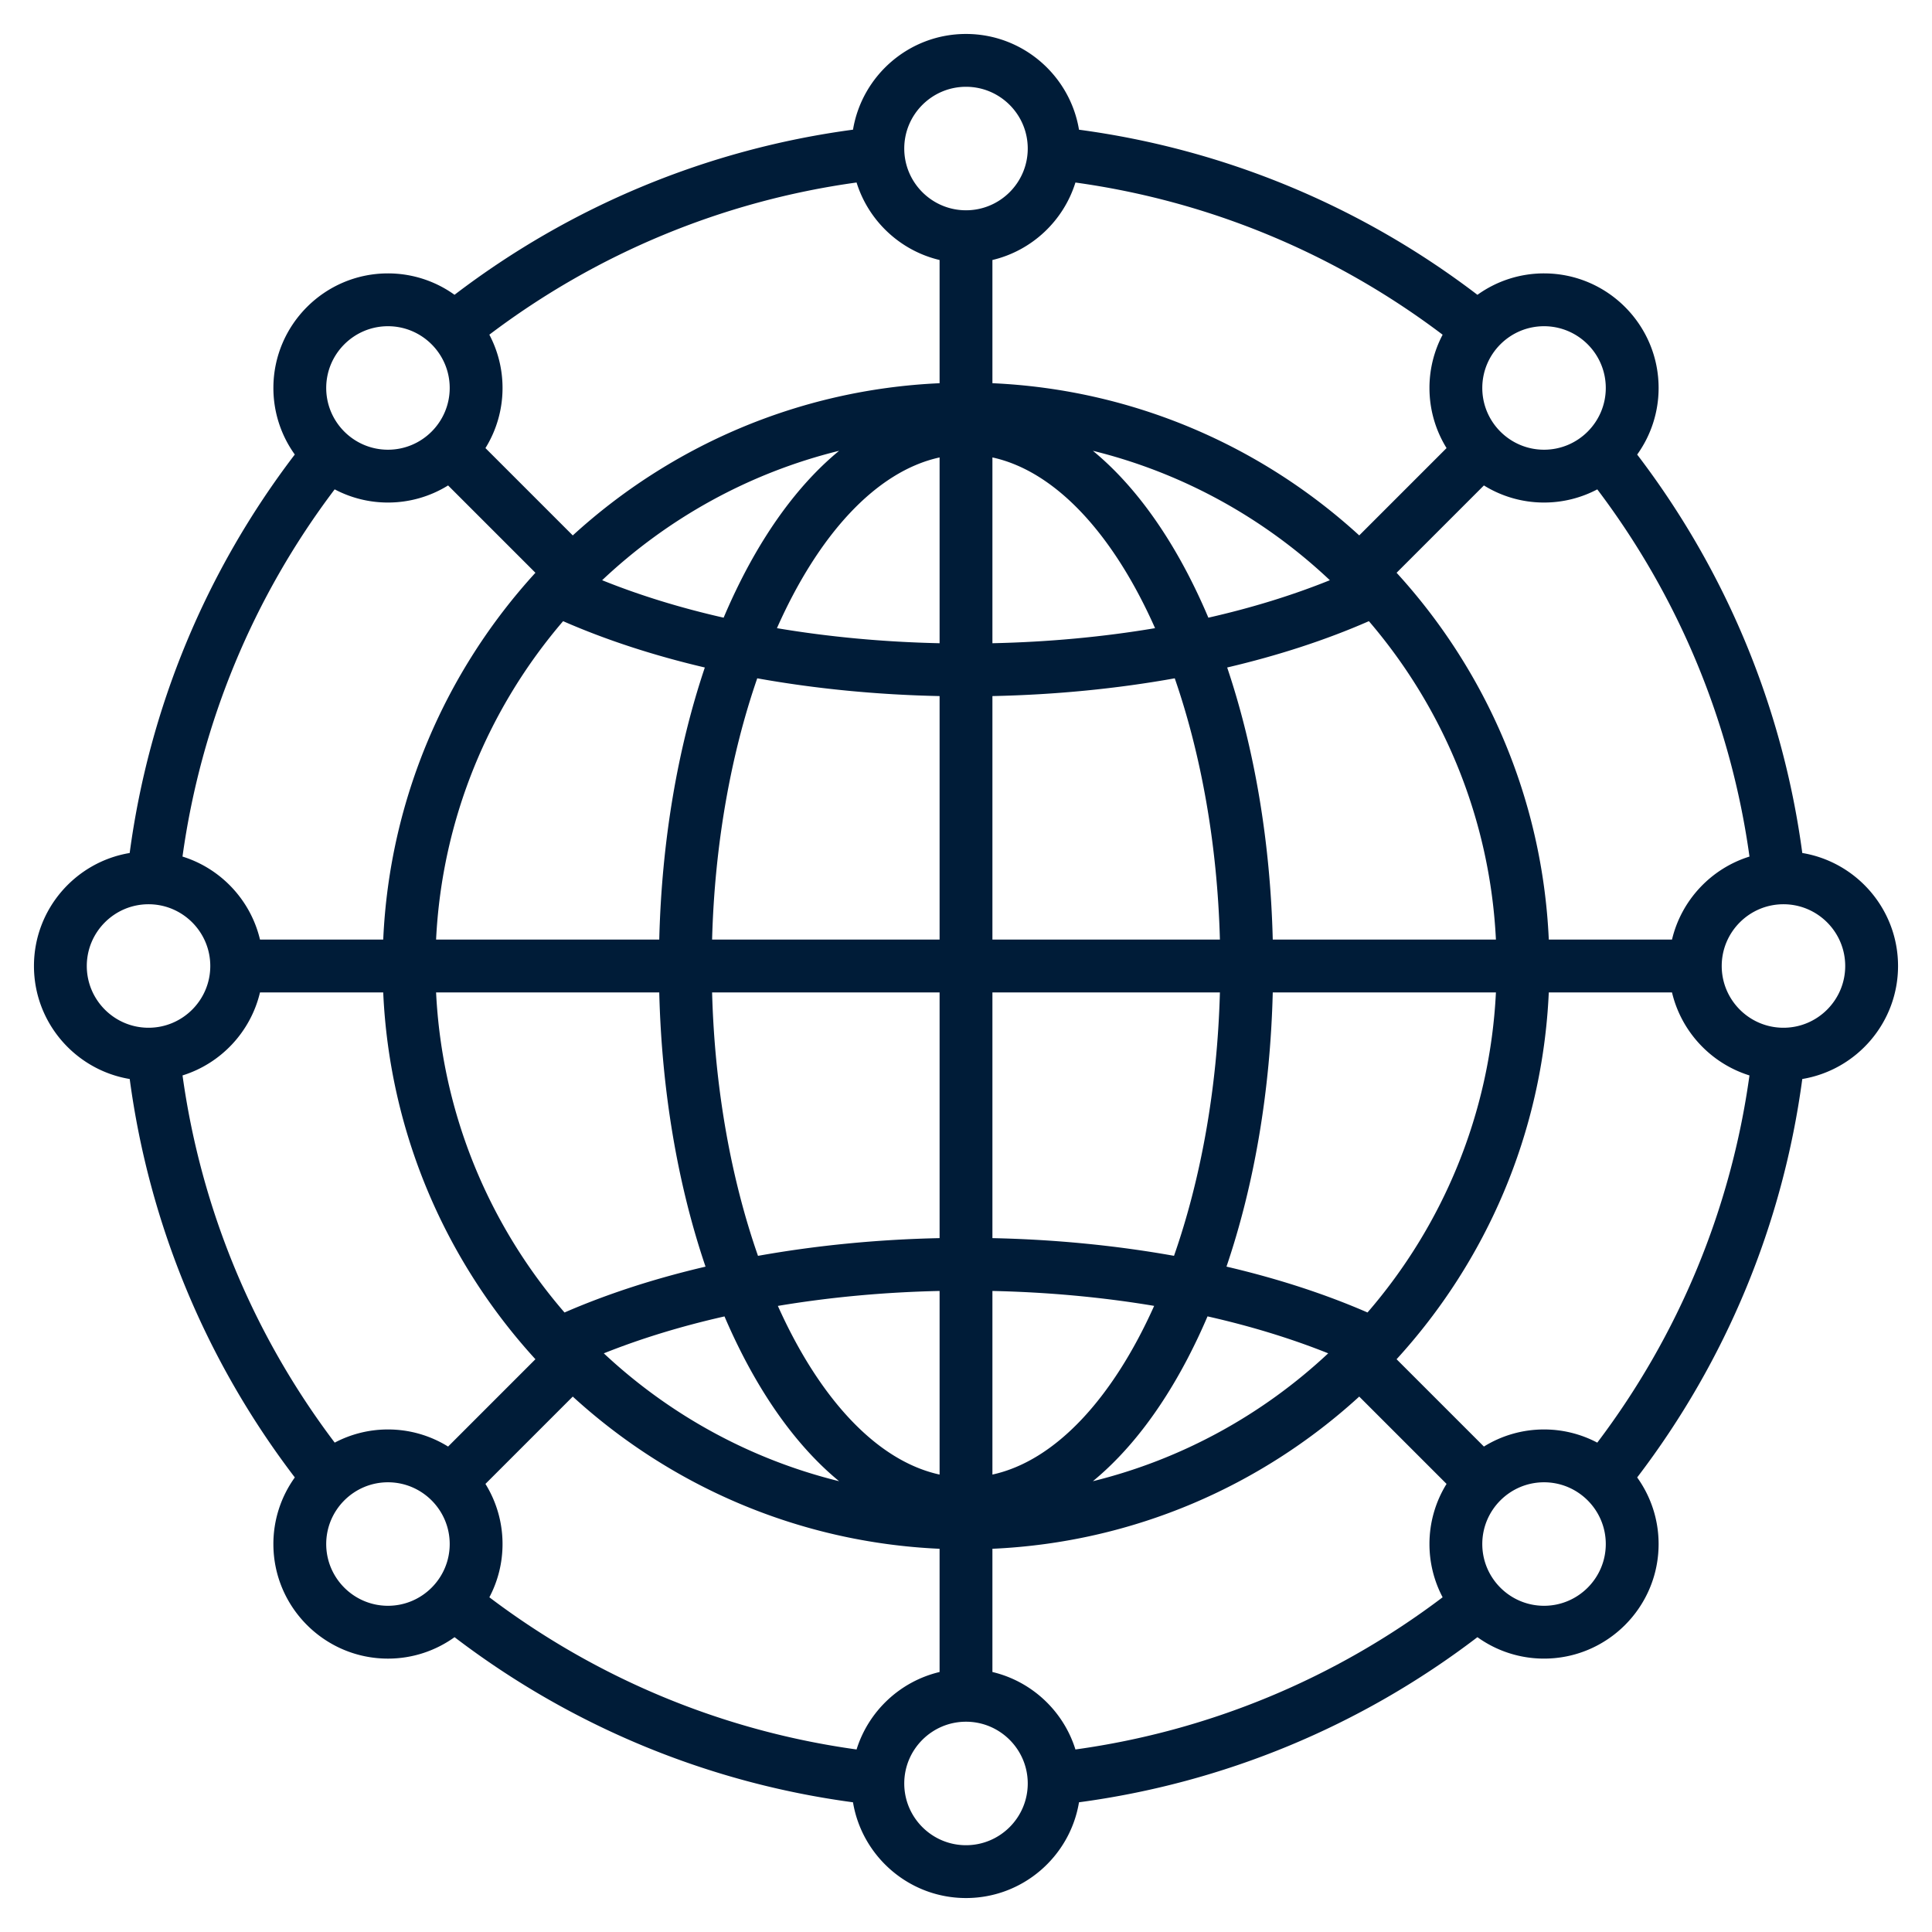 <?xml version="1.0" encoding="UTF-8"?> <svg xmlns="http://www.w3.org/2000/svg" xmlns:xlink="http://www.w3.org/1999/xlink" version="1.1" width="512" height="512" x="0" y="0" viewBox="0 0 512 512" style="enable-background:new 0 0 512 512" xml:space="preserve" class=""><g><path d="M503 256c0-15.043-10.999-27.559-25.375-29.947-5.145-38.418-20.179-74.696-43.757-105.589a30.187 30.187 0 0 0 5.681-17.65c0-16.742-13.621-30.363-30.363-30.363a30.185 30.185 0 0 0-17.649 5.68c-30.882-23.575-67.159-38.609-105.59-43.757C283.559 19.998 271.043 9 256 9c-15.039 0-27.553 10.993-29.944 25.365-38.432 5.146-74.715 20.18-105.604 43.758a30.19 30.19 0 0 0-17.637-5.671c-16.742 0-30.363 13.621-30.363 30.364a30.19 30.19 0 0 0 5.671 17.637c-23.579 30.89-38.613 67.172-43.757 105.602C19.994 228.446 9 240.96 9 256c0 15.043 10.999 27.56 25.375 29.947 5.146 38.422 20.179 74.7 43.756 105.589a30.19 30.19 0 0 0-5.681 17.651c0 16.742 13.621 30.363 30.363 30.363 6.58 0 12.672-2.111 17.65-5.681 30.884 23.575 67.161 38.609 105.589 43.757C228.44 492.001 240.957 503 256 503s27.56-10.999 29.946-25.376c38.423-5.145 74.7-20.179 105.588-43.756a30.192 30.192 0 0 0 17.651 5.68c16.742 0 30.363-13.621 30.363-30.363 0-6.579-2.11-12.672-5.68-17.65 23.575-30.885 38.608-67.162 43.756-105.589C492.001 283.56 503 271.043 503 256zm-93.814 122.822a30.17 30.17 0 0 0-15.934 4.531l-23.143-23.143c23.671-25.896 38.661-59.849 40.335-97.209h32.653c2.477 10.451 10.361 18.833 20.53 21.999-4.897 35.371-18.74 68.771-40.331 97.314a30.15 30.15 0 0 0-14.11-3.492zm-290.438 4.531a30.17 30.17 0 0 0-15.934-4.531 30.174 30.174 0 0 0-14.111 3.49c-21.593-28.547-35.436-61.948-40.331-97.314 10.168-3.166 18.053-11.548 20.53-21.999h32.655c1.674 37.361 16.664 71.312 40.334 97.209zm-15.934-250.175a30.18 30.18 0 0 0 15.934-4.531l23.144 23.143c-23.67 25.897-38.66 59.849-40.333 97.21H68.903c-2.478-10.454-10.367-18.838-20.54-22.002 4.895-35.37 18.736-68.772 40.327-97.317a30.168 30.168 0 0 0 14.124 3.497zm290.438-4.531a30.18 30.18 0 0 0 15.934 4.531c5.092 0 9.892-1.266 14.111-3.49 21.594 28.551 35.437 61.951 40.332 97.313-10.169 3.166-18.054 11.548-20.531 21.999h-32.653c-1.673-37.361-16.664-71.314-40.334-97.211zm-30.847 219.172c-11.35-4.94-23.928-9.011-37.375-12.153 7.374-21.69 11.62-46.59 12.264-72.666h59.142c-1.594 32.327-14.154 61.817-34.031 84.819zm-212.803.006c-19.879-23.003-32.442-52.496-34.035-84.825h59.142c.644 26.079 4.891 50.981 12.266 72.673-13.45 3.142-26.026 7.215-37.373 12.152zm-.373-183.21c11.398 4.993 24.038 9.108 37.558 12.278-7.257 21.56-11.439 46.254-12.078 72.107h-59.142c1.583-32.125 14-61.445 33.662-84.385zm213.544 0c19.662 22.939 32.079 52.26 33.662 84.385h-59.142c-.638-25.853-4.82-50.548-12.078-72.107 13.52-3.17 26.16-7.285 37.558-12.278zM323.289 249h-60.288v-64.533c16.706-.35 32.966-1.951 48.322-4.707 6.938 20.055 11.286 43.851 11.966 69.24zm-60.288-78.537v-49.24c16.894 3.696 32.151 20.571 43.104 45.246-13.725 2.315-28.212 3.67-43.104 3.994zm-14-49.239v49.24c-14.892-.324-29.379-1.679-43.104-3.994 10.953-24.675 26.21-41.55 43.104-45.246zm0 63.243V249h-60.288c.679-25.389 5.027-49.185 11.965-69.24 15.357 2.757 31.617 4.358 48.323 4.707zM188.714 263h60.287v65.117c-16.609.35-32.803 1.955-48.123 4.696-7.054-20.173-11.479-44.181-12.164-69.813zm60.287 79.116v48.66c-16.769-3.669-31.925-20.319-42.859-44.695 13.669-2.295 28.08-3.641 42.859-3.965zm14 48.66v-48.659c14.791.323 29.202 1.663 42.863 3.955-10.934 24.381-26.093 41.035-42.863 44.704zm0-62.658V263h60.287c-.686 25.629-5.109 49.635-12.162 69.806-15.312-2.738-31.503-4.339-48.125-4.688zm57.228-164.425a160.747 160.747 0 0 0-5.469-11.645c-7.272-13.937-15.789-24.9-25.135-32.583 23.913 5.89 45.437 17.91 62.802 34.298-9.892 3.989-20.694 7.323-32.198 9.93zm-122.988-11.646a161.372 161.372 0 0 0-5.469 11.645c-11.504-2.606-22.306-5.941-32.198-9.93 17.365-16.388 38.889-28.407 62.801-34.298-9.346 7.684-17.862 18.647-25.134 32.583zM192 348.864a160.6 160.6 0 0 0 5.241 11.089c7.272 13.936 15.787 24.899 25.133 32.582-23.71-5.841-45.07-17.71-62.358-33.886 9.833-3.93 20.569-7.211 31.984-9.785zm122.761 11.088a160.697 160.697 0 0 0 5.246-11.1c11.415 2.575 22.146 5.861 31.982 9.793-17.289 16.178-38.65 28.048-62.362 33.889 9.346-7.683 17.861-18.645 25.134-32.582zM489 256c0 9.023-7.341 16.363-16.363 16.363s-16.363-7.34-16.363-16.363 7.341-16.364 16.363-16.364S489 246.978 489 256zM409.186 86.452c9.022 0 16.363 7.34 16.363 16.363s-7.341 16.363-16.363 16.363-16.363-7.34-16.363-16.363 7.34-16.363 16.363-16.363zm-124.187-38.08c35.374 4.897 68.774 18.74 97.314 40.331a30.162 30.162 0 0 0-3.491 14.111c0 5.84 1.662 11.298 4.531 15.933l-23.143 23.142c-25.897-23.671-59.85-38.661-97.21-40.334V68.903c10.451-2.477 18.833-10.362 21.999-20.531zM256 23c9.022 0 16.363 7.341 16.363 16.364S265.022 55.727 256 55.727s-16.363-7.34-16.363-16.363S246.978 23 256 23zm-7 45.903v32.654c-37.36 1.674-71.312 16.664-97.209 40.335l-23.144-23.143a30.179 30.179 0 0 0 4.531-15.933c0-5.097-1.269-9.902-3.497-14.124 28.544-21.591 61.947-35.433 97.318-40.328 3.163 10.172 11.547 18.062 22.001 20.539zM102.814 86.451c9.022 0 16.363 7.341 16.363 16.364s-7.341 16.363-16.363 16.363-16.363-7.34-16.363-16.363 7.341-16.364 16.363-16.364zM23 256c0-9.023 7.341-16.364 16.363-16.364S55.727 246.977 55.727 256s-7.341 16.363-16.363 16.363S23 265.023 23 256zm79.814 169.549c-9.022 0-16.363-7.34-16.363-16.363s7.341-16.364 16.363-16.364 16.363 7.341 16.363 16.364-7.34 16.363-16.363 16.363zm124.187 38.078c-35.371-4.897-68.772-18.74-97.314-40.331a30.16 30.16 0 0 0 3.49-14.11 30.176 30.176 0 0 0-4.531-15.933l23.144-23.144c25.897 23.67 59.849 38.66 97.209 40.334v32.655c-10.45 2.476-18.832 10.36-21.998 20.529zM256 489c-9.022 0-16.363-7.34-16.363-16.363s7.341-16.364 16.363-16.364 16.363 7.341 16.363 16.364S265.022 489 256 489zm7-45.903v-32.655c37.361-1.673 71.313-16.663 97.21-40.333l23.143 23.143a30.17 30.17 0 0 0-4.531 15.934 30.17 30.17 0 0 0 3.49 14.11c-28.546 21.594-61.947 35.436-97.313 40.331-3.166-10.169-11.548-18.053-21.999-20.53zm146.186-17.548c-9.023 0-16.364-7.34-16.364-16.363s7.341-16.364 16.364-16.364c9.022 0 16.363 7.341 16.363 16.364s-7.341 16.363-16.363 16.363z" fill="#001c38" opacity="1" data-original="#000000" class=""></path></g></svg> 